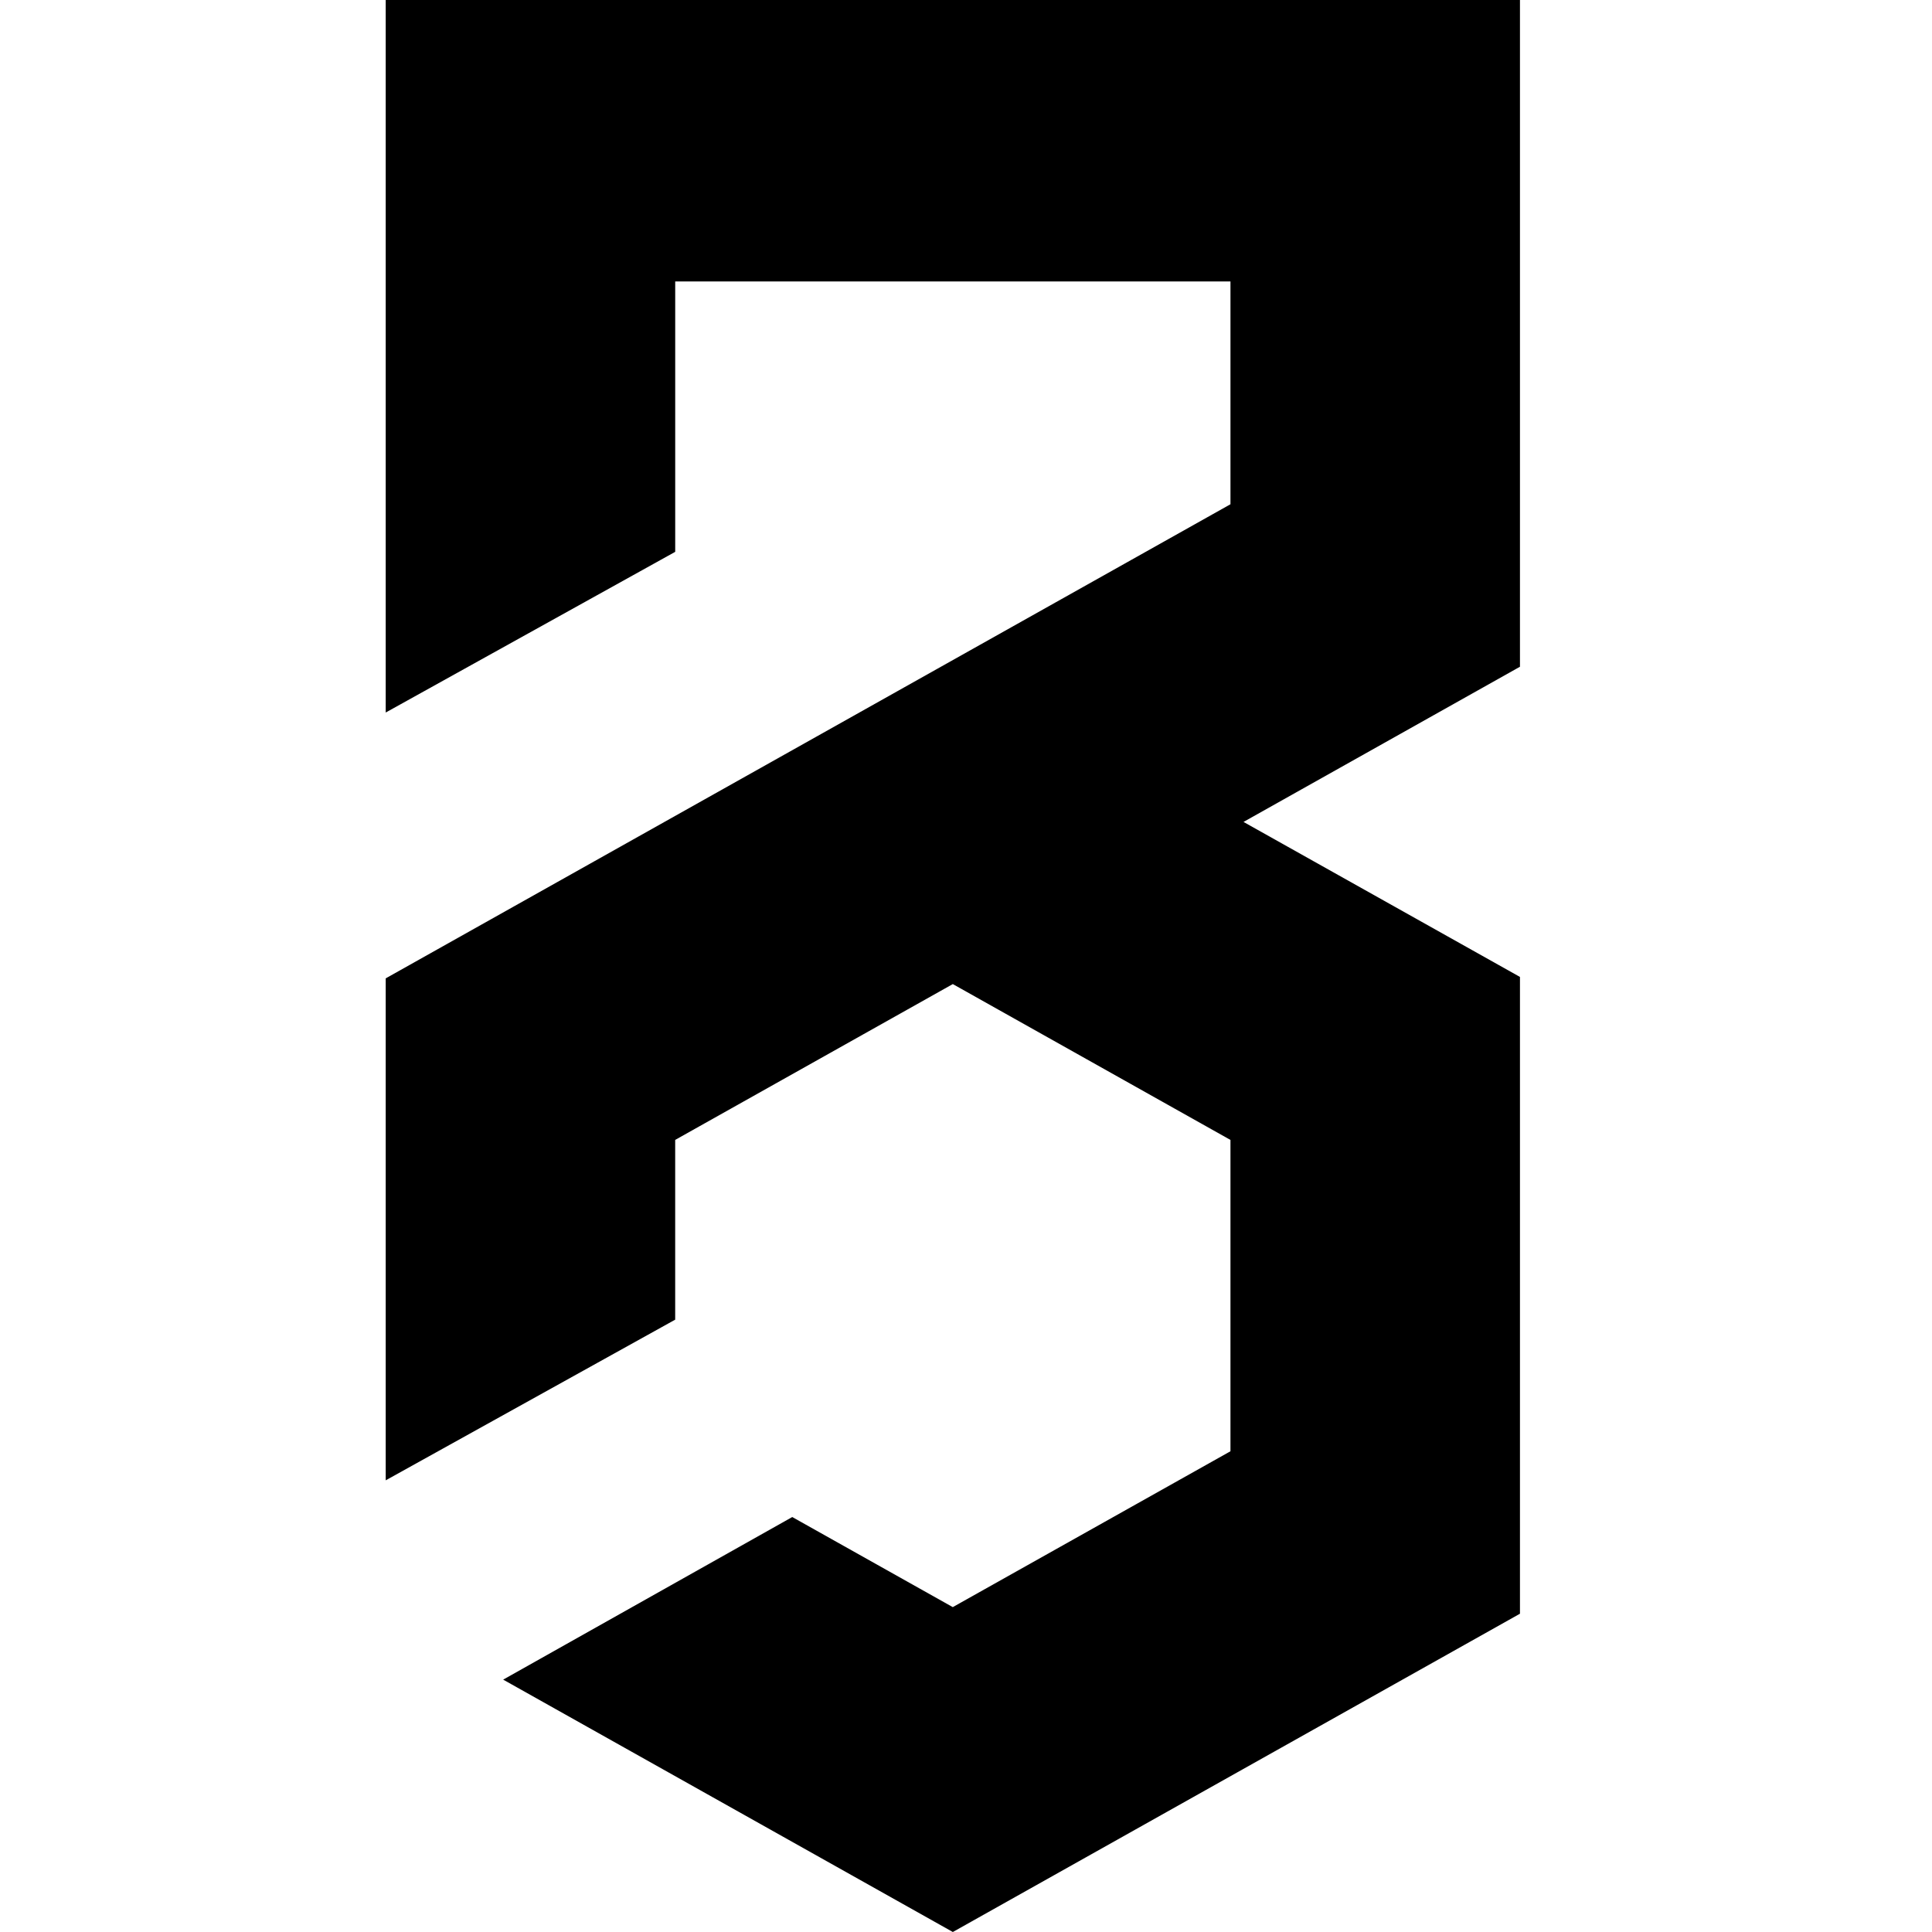 <svg width="70" height="70" xmlns="http://www.w3.org/2000/svg">
    <style>
        @media (prefers-color-scheme:dark){.a{fill:#fff}}
    </style>
    <g fill="none" fill-rule="evenodd">
        <path class="a" fill="#000" fill-rule="nonzero" d="m18.231 60.856 10.474-5.891 5.816 3.264 10.061-5.647v-11.28l-10.06-5.647L24.465 41.3v.009l-.002.001v6.504l-10.488 5.821V35.448L44.582 18.27v-8.073H24.464v9.797l-10.489 5.822V0h41.096v24.157L45.055 29.78l10.016 5.616v23.072L34.523 70l-16.292-9.144"/>
        <path d="M0 0h70v70H0z"/>
    </g>
</svg>
